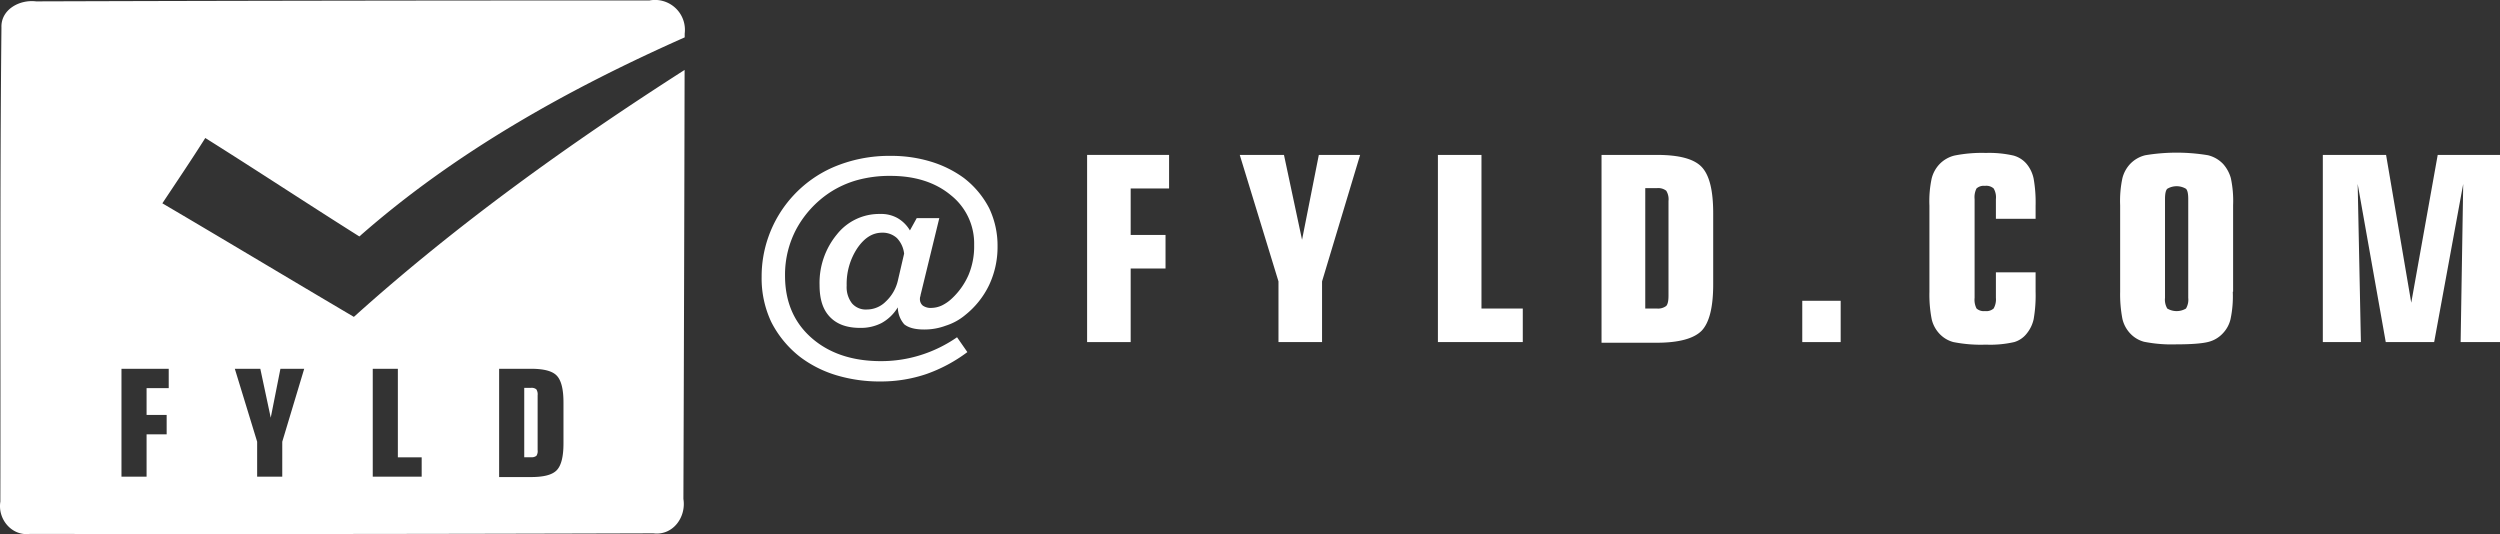 <svg xmlns="http://www.w3.org/2000/svg" viewBox="0 0 774.65 165.49"><rect x="0" y="0" width="774.65" height="165.49" fill="#333333" stroke="none"/><defs><style>.cls-1{fill:#fff;}</style></defs><g id="Capa_2" data-name="Capa 2"><g id="logo-gold-transparent"><path class="cls-1" d="M278.15,95.3a13.41,13.41,0,0,1-5,4.8,14,14,0,0,1-6.6,1.5c-4.1,0-7.2-1.1-9.4-3.4s-3.2-5.5-3.2-9.9a23.58,23.58,0,0,1,5.4-15.7,16.7,16.7,0,0,1,13.4-6.3,10.29,10.29,0,0,1,5.4,1.3,10.64,10.64,0,0,1,3.8,3.8l2.1-3.8h7L285.35,91c-.1.3-.1.6-.2.9a2,2,0,0,0-.1.7,2.58,2.58,0,0,0,.9,2.1,4.28,4.28,0,0,0,2.8.7,7.94,7.94,0,0,0,3.2-.8,12.6,12.6,0,0,0,3.1-2.2,21.88,21.88,0,0,0,5.1-7.3,22.86,22.86,0,0,0,1.7-9.2,19.1,19.1,0,0,0-7.2-15.4c-4.8-4-11.1-6-18.7-6a37.75,37.75,0,0,0-10.3,1.3,30.62,30.62,0,0,0-8.6,3.9,31.75,31.75,0,0,0-10.2,11.1,30.08,30.08,0,0,0-3.6,14.6q0,12,8.1,19.2c5.4,4.8,12.6,7.3,21.6,7.3a40.59,40.59,0,0,0,12.4-1.9,41.69,41.69,0,0,0,11.2-5.5l3.2,4.6a47.32,47.32,0,0,1-12.7,6.8,43.72,43.72,0,0,1-14,2.3,46.51,46.51,0,0,1-13.8-1.9,35.68,35.68,0,0,1-11.2-5.6A32.19,32.19,0,0,1,239,99.8a31.63,31.63,0,0,1-3-14,36.7,36.7,0,0,1,2.1-12.4A36.95,36.95,0,0,1,258,51.9a44,44,0,0,1,18.1-3.6,41.78,41.78,0,0,1,12.4,1.8,34.06,34.06,0,0,1,10.1,5,28,28,0,0,1,7.9,9.4,27,27,0,0,1,2.6,11.9,27.65,27.65,0,0,1-2.6,11.9,26.54,26.54,0,0,1-7.4,9.3,17.66,17.66,0,0,1-6,3.3,18.92,18.92,0,0,1-6.7,1.2c-2.8,0-4.8-.5-6.2-1.6a8.1,8.1,0,0,1-2-5.2Zm2-16.7a8.29,8.29,0,0,0-2.2-4.8,6.52,6.52,0,0,0-4.6-1.7c-3,0-5.5,1.6-7.7,4.8a20,20,0,0,0-3.3,11.6A8.2,8.2,0,0,0,264,94a5.62,5.62,0,0,0,4.6,1.9,8.27,8.27,0,0,0,5.9-2.5,12.8,12.8,0,0,0,3.7-6.4Z"/><path class="cls-1" d="M336.85,106V48h25.4V58.4h-11.9V72.8h10.8V83.2h-10.8V106Z"/><path class="cls-1" d="M396.15,106V87.2l-12-39.2h13.7l5.6,26.3,5.2-26.3h12.8l-11.8,39.2V106Z"/><path class="cls-1" d="M445.55,106V48h13.5V95.6h12.8V106Z"/><path class="cls-1" d="M496.25,106V48h17.1c6.9,0,11.5,1.2,13.9,3.7s3.6,7.2,3.6,14.4v22q0,10.65-3.6,14.4c-2.4,2.4-7,3.7-13.9,3.7h-17.1ZM517,91.7V62.3a5,5,0,0,0-.7-3.2,4,4,0,0,0-2.9-.8h-3.6V95.6h3.6a4.19,4.19,0,0,0,2.9-.8C516.75,94.3,517,93.3,517,91.7Z"/><path class="cls-1" d="M558.45,106V93.2h11.9V106Z"/><path class="cls-1" d="M618.45,67.59v-5.9a5.38,5.38,0,0,0-.7-3.3,3.46,3.46,0,0,0-2.7-.8,3.34,3.34,0,0,0-2.6.8,5.92,5.92,0,0,0-.6,3.3v30.6a5.92,5.92,0,0,0,.6,3.3,3.34,3.34,0,0,0,2.6.8,3.46,3.46,0,0,0,2.7-.8,5.71,5.71,0,0,0,.7-3.3v-7.9h12.3v6a42.9,42.9,0,0,1-.6,8.5,10.6,10.6,0,0,1-2.1,4.4,7.69,7.69,0,0,1-3.9,2.7,33.45,33.45,0,0,1-8.8.8,43.84,43.84,0,0,1-10.1-.8,9.11,9.11,0,0,1-4.4-2.7,9.8,9.8,0,0,1-2.3-4.4,40.06,40.06,0,0,1-.7-8.4V63.69a33.64,33.64,0,0,1,.7-8.4,10,10,0,0,1,2.4-4.4,9.58,9.58,0,0,1,4.7-2.7,43.41,43.41,0,0,1,9.7-.8,34,34,0,0,1,8.5.8,8.1,8.1,0,0,1,4.2,2.7,10.44,10.44,0,0,1,2.1,4.5,42.43,42.43,0,0,1,.6,8.4v4h-12.3Z"/><path class="cls-1" d="M691.85,90.4a34,34,0,0,1-.7,8.5,9.45,9.45,0,0,1-2.3,4.3,9.11,9.11,0,0,1-4.4,2.7c-1.8.5-5.1.8-10,.8a43.84,43.84,0,0,1-10.1-.8,9.11,9.11,0,0,1-4.4-2.7,9.8,9.8,0,0,1-2.3-4.4,40.06,40.06,0,0,1-.7-8.4V63.6a33.64,33.64,0,0,1,.7-8.4,10,10,0,0,1,2.4-4.4,9.58,9.58,0,0,1,4.7-2.7,59.21,59.21,0,0,1,19.4,0,9.58,9.58,0,0,1,4.7,2.7,11.07,11.07,0,0,1,2.4,4.4,33.64,33.64,0,0,1,.7,8.4V90.4Zm-13.8,1.9V61.7c0-1.6-.2-2.7-.7-3.2a5.66,5.66,0,0,0-5.8,0c-.5.5-.7,1.6-.7,3.2V92.3a5.38,5.38,0,0,0,.7,3.3,5.66,5.66,0,0,0,5.8,0A5.38,5.38,0,0,0,678.05,92.3Z"/><path class="cls-1" d="M719.75,106V48h19.6l7.8,45.8,8.2-45.8h19.3v58h-12.2l.8-49-9,49h-15l-8.7-49,1,49Z"/><path class="cls-1" d="M201.26.14Q106.15.13,11.18.43C6-.21.23,3,.45,8.52-.06,57.46.23,106.44.11,155.44c-.88,5.43,3.54,10.71,9.13,10q96.77.13,193.2-.18c6.05.77,10.23-5,9.32-10.65q.24-66.51.37-132.94c-35.91,23-70.71,47.94-102.48,76.52C89.76,86.46,70.19,74.69,50.31,63c4.55-6.86,9-13.43,13.3-20.24,16.09,10.1,31.74,20.43,47.74,30.51C141.06,47.11,176,27.63,212.16,11.58V10.41A9.27,9.27,0,0,0,201.26.14Zm-46.6,114.13h9.86c4,0,6.63.69,8,2.13s2.08,4.15,2.08,8.3v12.69c0,4.09-.69,6.85-2.08,8.3s-4,2.13-8,2.13h-9.86Zm-39.16,0h7.78v27.44h7.38v6H115.5Zm-34.84,0,3.23,15.16,3-15.16h7.37l-6.8,22.6V147.7H79.68V136.87l-6.92-22.6Zm-28.38,0v6H45.42v8.31h6.22v6H45.42V147.7H37.64V114.27Zm113.91,27a2.62,2.62,0,0,0,.4-1.79v-17a2.87,2.87,0,0,0-.4-1.84,2.31,2.31,0,0,0-1.67-.46h-2.08v21.5h2.08A2.4,2.4,0,0,0,166.19,141.25Z"/></g></g></svg>